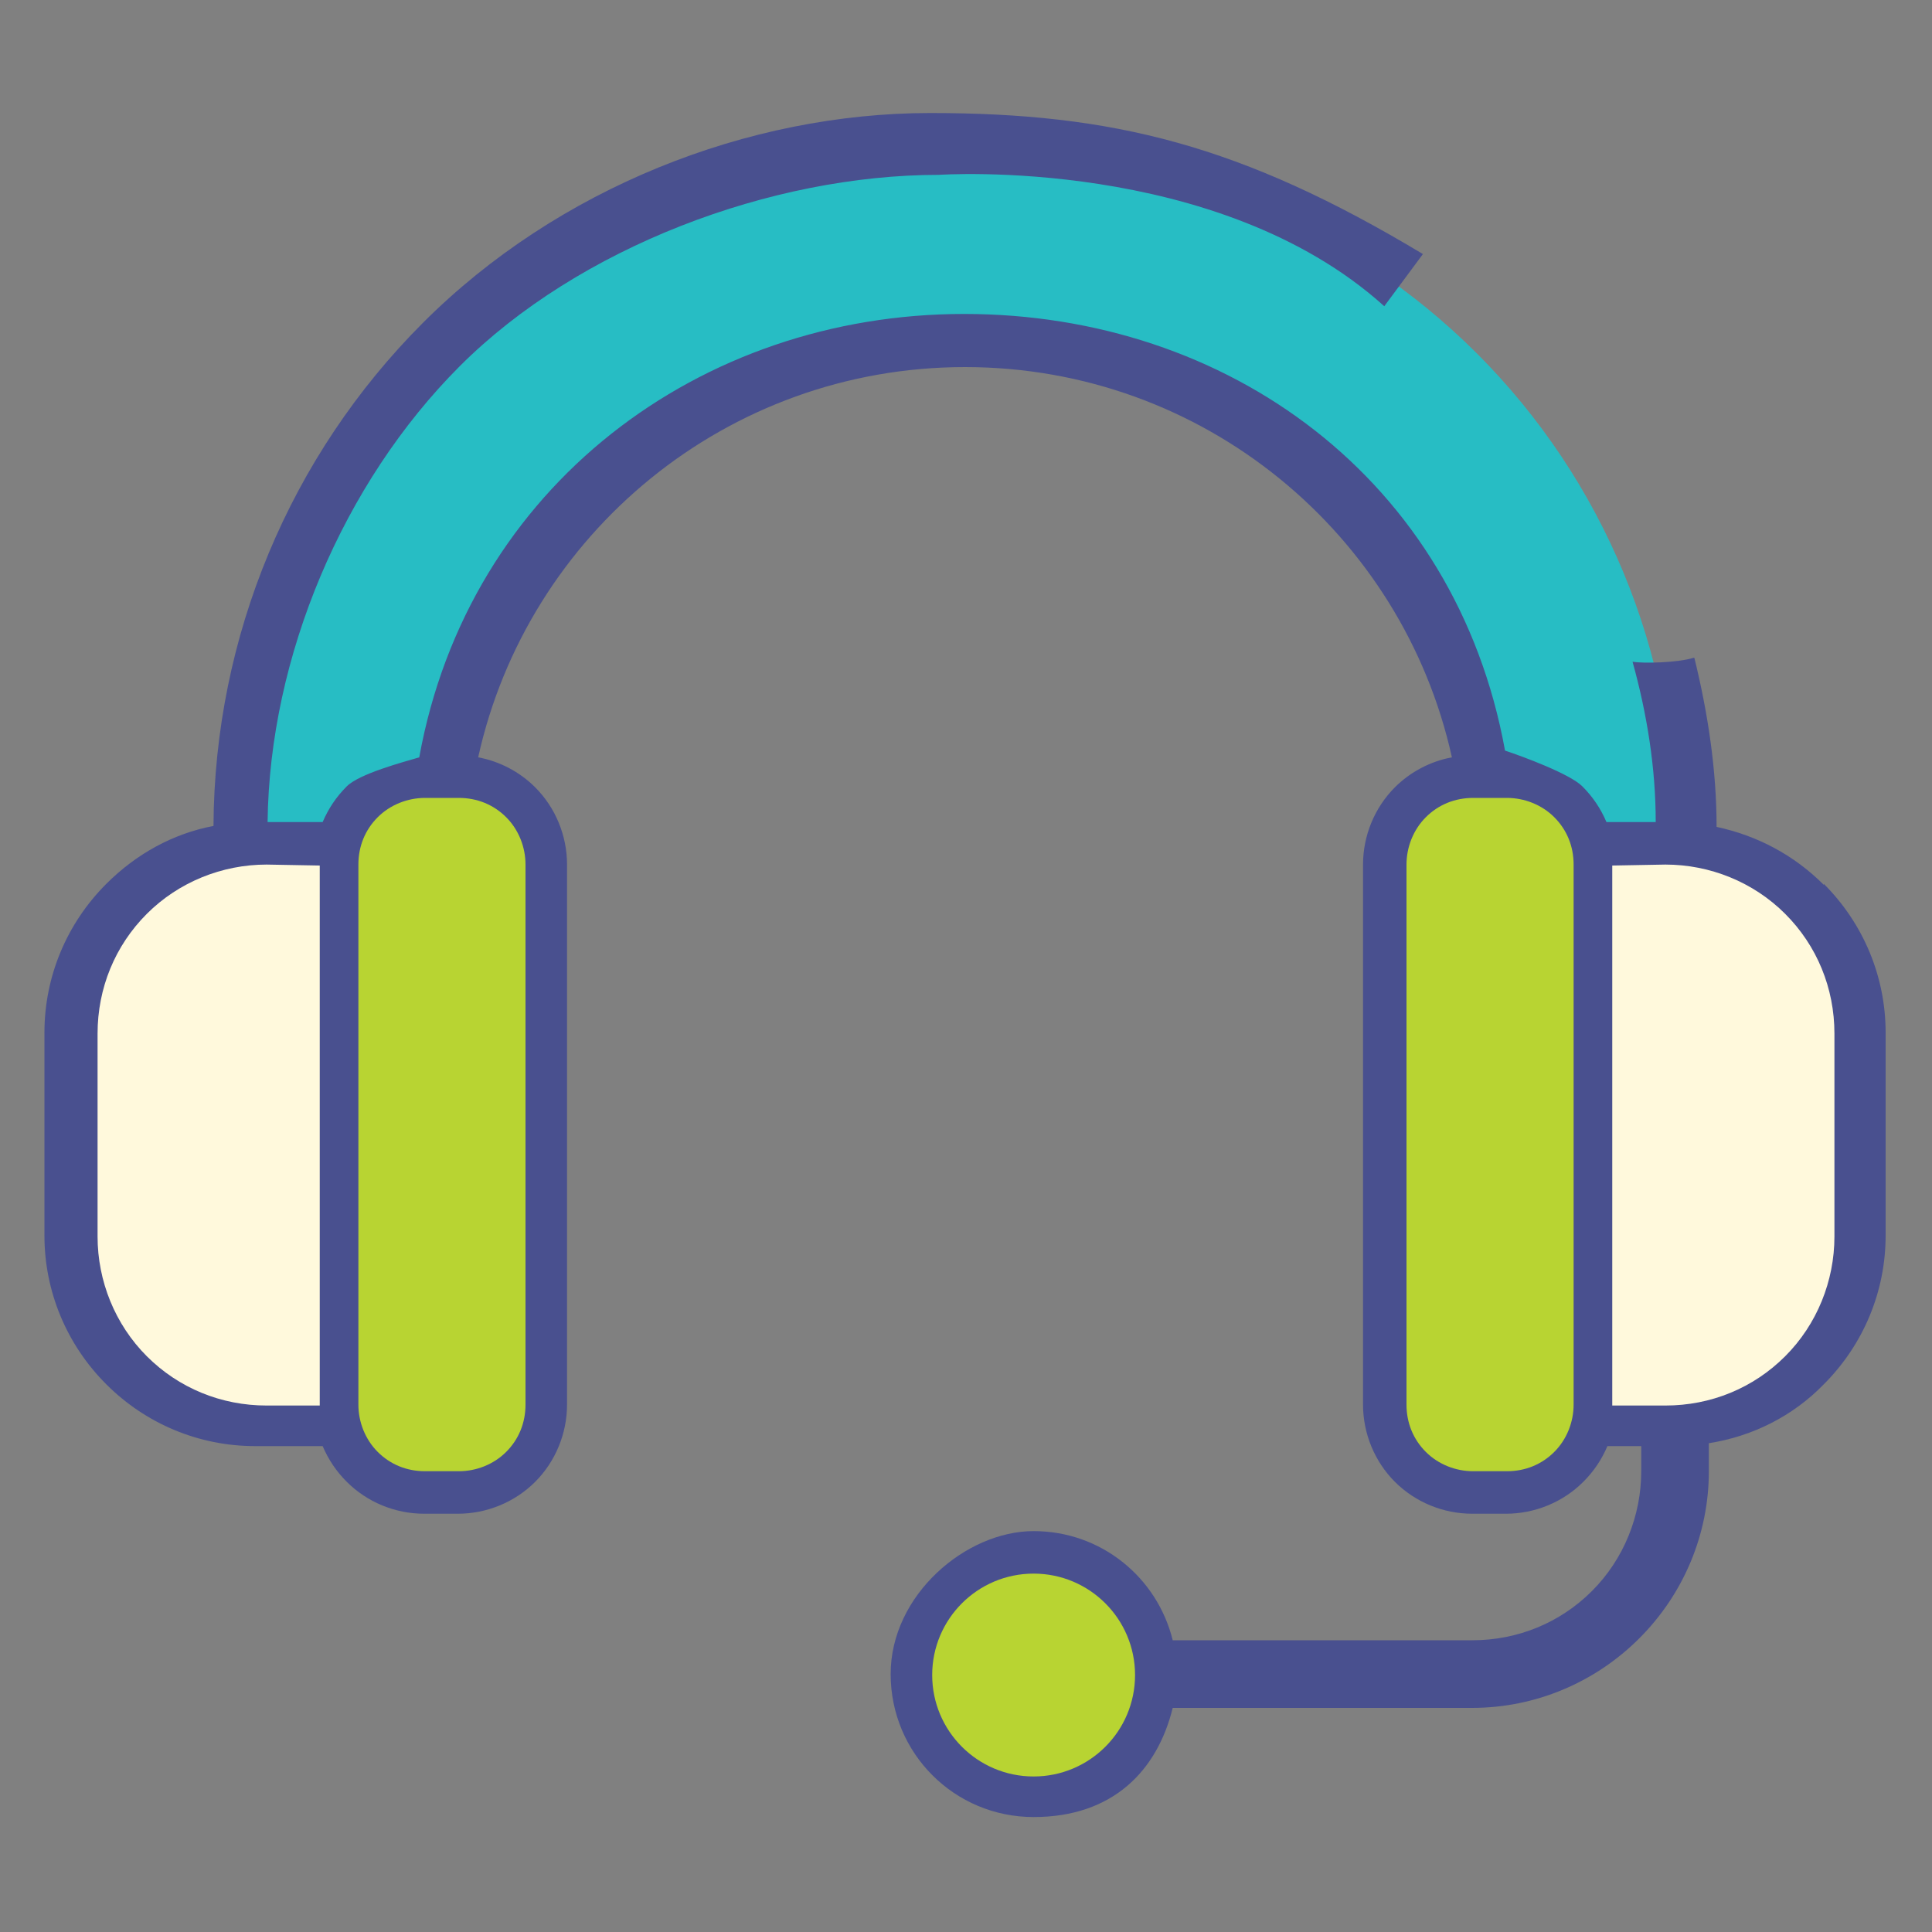 <?xml version="1.0" encoding="UTF-8"?>
<svg id="Layer_1" xmlns="http://www.w3.org/2000/svg" version="1.1" viewBox="0 0 200 200">
  <rect x="0" y="0" width="200" height="200" fill="#808080" stroke="none"/>
  <!-- Generator: Adobe Illustrator 29.4.0, SVG Export Plug-In . SVG Version: 2.1.0 Build 152)  -->
  <defs>
    <style>
      .st0 {
        fill: #27bdc4;
      }

      .st0, .st1, .st2, .st3, .st4 {
        fill-rule: evenodd;
      }

      .st1 {
        display: none;
      }

      .st1, .st4 {
        fill: #49508f;
      }

      .st2, .st5 {
        fill: #b8d432;
      }

      .st3 {
        fill: #fff9dc;
      }
    </style>
  </defs>
  <path class="st0" d="M173.4,89.5v-3.5c0-18.5-7.4-36.3-20.5-49.4-13.1-13.1-30.9-20.5-49.4-20.5h-7c-18.5,0-36.3,7.4-49.4,20.5-13.1,13.1-20.5,30.9-20.5,49.4v3.5l18.3,3.3-.3-11.2c3.8-27.2,27.2-48.1,55.4-48.1h0c28,0,51.2,20.5,55.3,47.4l.2,12,17.9-3.4h0Z"/>
  <path class="st4" d="M188.8,91.6c-3.1-3.1-6.9-5.1-11.1-6,0-5.9-.9-11.8-2.3-17.5,0,0,0,0-.1,0-1.6.5-5.2.6-6.3.4,1.5,5.4,2.4,11,2.4,16.6h-5.1c-.6-1.4-1.4-2.6-2.5-3.7-1.3-1.3-6.2-3.1-8-3.7-5.1-28.1-28.7-45.2-56-45.2s-51.3,17.8-56.4,45.9c-1.7.5-6.2,1.7-7.5,3-1.1,1.1-1.9,2.3-2.5,3.7h-5.7c.2-17.1,7.8-35.1,19.9-47.2,12.3-12.3,32.2-19.8,49.6-19.8,0,0,28.8-2,46.1,13.6l4-5.4c-18.8-11.3-32.1-14.6-51-14.6s-38.6,7.8-52.5,21.7c-13.8,13.8-21.6,32.5-21.7,52.1-4.2.8-8,2.9-11.1,6-4.1,4.1-6.4,9.6-6.4,15.4v21c0,5.8,2.3,11.3,6.4,15.4,4.1,4.1,9.6,6.4,15.4,6.4h7c.6,1.4,1.4,2.6,2.5,3.7,2.1,2.1,5,3.3,8,3.3h3.5c3,0,5.9-1.2,8-3.3,2.1-2.1,3.3-5,3.3-8v-55.9c0-3-1.2-5.9-3.3-8-1.6-1.6-3.7-2.7-5.9-3.1,5.1-23.1,25.7-40.4,50.4-40.4h0c24.7,0,45.3,17.3,50.4,40.4-2.2.4-4.3,1.5-5.9,3.1-2.1,2.1-3.3,5-3.3,8v55.9c0,3,1.2,5.9,3.3,8,2.1,2.1,5,3.3,8,3.3h3.5c3,0,5.9-1.2,8-3.3,1.1-1.1,1.9-2.3,2.5-3.7h3.5v2.6c0,4.6-1.8,9.1-5.1,12.4-3.3,3.3-7.7,5.1-12.4,5.1h-31c-1.6-6.5-7.4-11.3-14.4-11.3s-14.8,6.6-14.8,14.8,6.6,14.8,14.8,14.8,12.8-4.8,14.4-11.3h31c6.5,0,12.7-2.6,17.3-7.2,4.6-4.6,7.2-10.8,7.2-17.3v-2.9c4.5-.7,8.7-2.8,11.9-6.1,4.1-4.1,6.4-9.6,6.4-15.4v-21c0-5.8-2.3-11.3-6.4-15.4Z"/>
  <path class="st1" d="M17.3,137.2c-2.5-2.5-3.8-5.8-3.8-9.3v-21c0-3.5,1.4-6.8,3.8-9.3s5.6-3.8,9-3.8l6.4,1.2v46h-6.1c-3.5,0-6.8-1.4-9.3-3.8Z"/>
  <path class="st1" d="M50.2,145.4c0,.7-.3,1.4-.8,1.9-.5.5-1.2.8-1.9.8h-3.5c-.7,0-1.4-.3-1.9-.8-.5-.5-.8-1.2-.8-1.9h0v-48.8l2.7.5c1.3.2,2.6-.1,3.6-1,1-.8,1.6-2.1,1.5-3.4v-5.4c0,0,.1.2.2.3.5.5.8,1.2.8,1.9v55.9Z"/>
  <path class="st1" d="M107,179.5c-3.4,0-6.1-2.8-6.1-6.1s2.8-6.1,6.1-6.1,4.3,1.2,5.3,3.1c-1.1.6-1.8,1.7-1.8,3.1s.7,2.5,1.8,3.1c-1.1,1.8-3,3.1-5.3,3.1Z"/>
  <path class="st1" d="M157.8,147.3c-.5.5-1.2.8-1.9.8h-3.5c-.7,0-1.4-.3-1.9-.8s-.8-1.2-.8-1.9v-55.9c0-.7.3-1.4.8-1.9.1-.1.3-.3.5-.4,0,2.9,0,5.7,0,5.7,0,1.3.6,2.5,1.6,3.3,1,.8,2.3,1.1,3.6.9l2.3-.4v48.7c0,.7-.3,1.4-.8,1.9Z"/>
  <path class="st1" d="M186.5,128c0,3.5-1.4,6.8-3.8,9.3-2.5,2.5-5.8,3.8-9.3,3.8h-6.1v-46l6.5-1.2c3.4,0,6.6,1.4,9,3.8,2.5,2.5,3.8,5.8,3.8,9.3v21Z"/>
  <circle class="st5" cx="107" cy="173.4" r="10.5"/>
  <path class="st2" d="M162.9,89.5c0-1.9-.7-3.6-2-4.9-1.3-1.3-3.1-2-4.9-2h-3.5c-1.9,0-3.6.7-4.9,2-1.3,1.3-2,3.1-2,4.9v55.9c0,1.9.7,3.6,2,4.9,1.3,1.3,3.1,2,4.9,2h3.5c1.9,0,3.6-.7,4.9-2s2-3.1,2-4.9v-55.9Z"/>
  <path class="st2" d="M37.1,89.5c0-1.9.7-3.6,2-4.9,1.3-1.3,3.1-2,4.9-2h3.5c1.9,0,3.6.7,4.9,2,1.3,1.3,2,3.1,2,4.9v55.9c0,1.9-.7,3.6-2,4.9-1.3,1.3-3.1,2-4.9,2h-3.5c-1.9,0-3.6-.7-4.9-2-1.3-1.3-2-3.1-2-4.9v-55.9Z"/>
  <path class="st3" d="M172.4,89.5c4.6,0,9.1,1.8,12.4,5.1,3.3,3.3,5.1,7.7,5.1,12.4v21c0,4.6-1.8,9.1-5.1,12.4-3.3,3.3-7.7,5.1-12.4,5.1s-5.5,0-5.5,0v-55.9"/>
  <path class="st3" d="M27.6,89.5c-4.6,0-9.1,1.8-12.4,5.1-3.3,3.3-5.1,7.7-5.1,12.4v21c0,4.6,1.8,9.1,5.1,12.4,3.3,3.3,7.7,5.1,12.4,5.1s5.5,0,5.5,0v-55.9"/>
</svg>